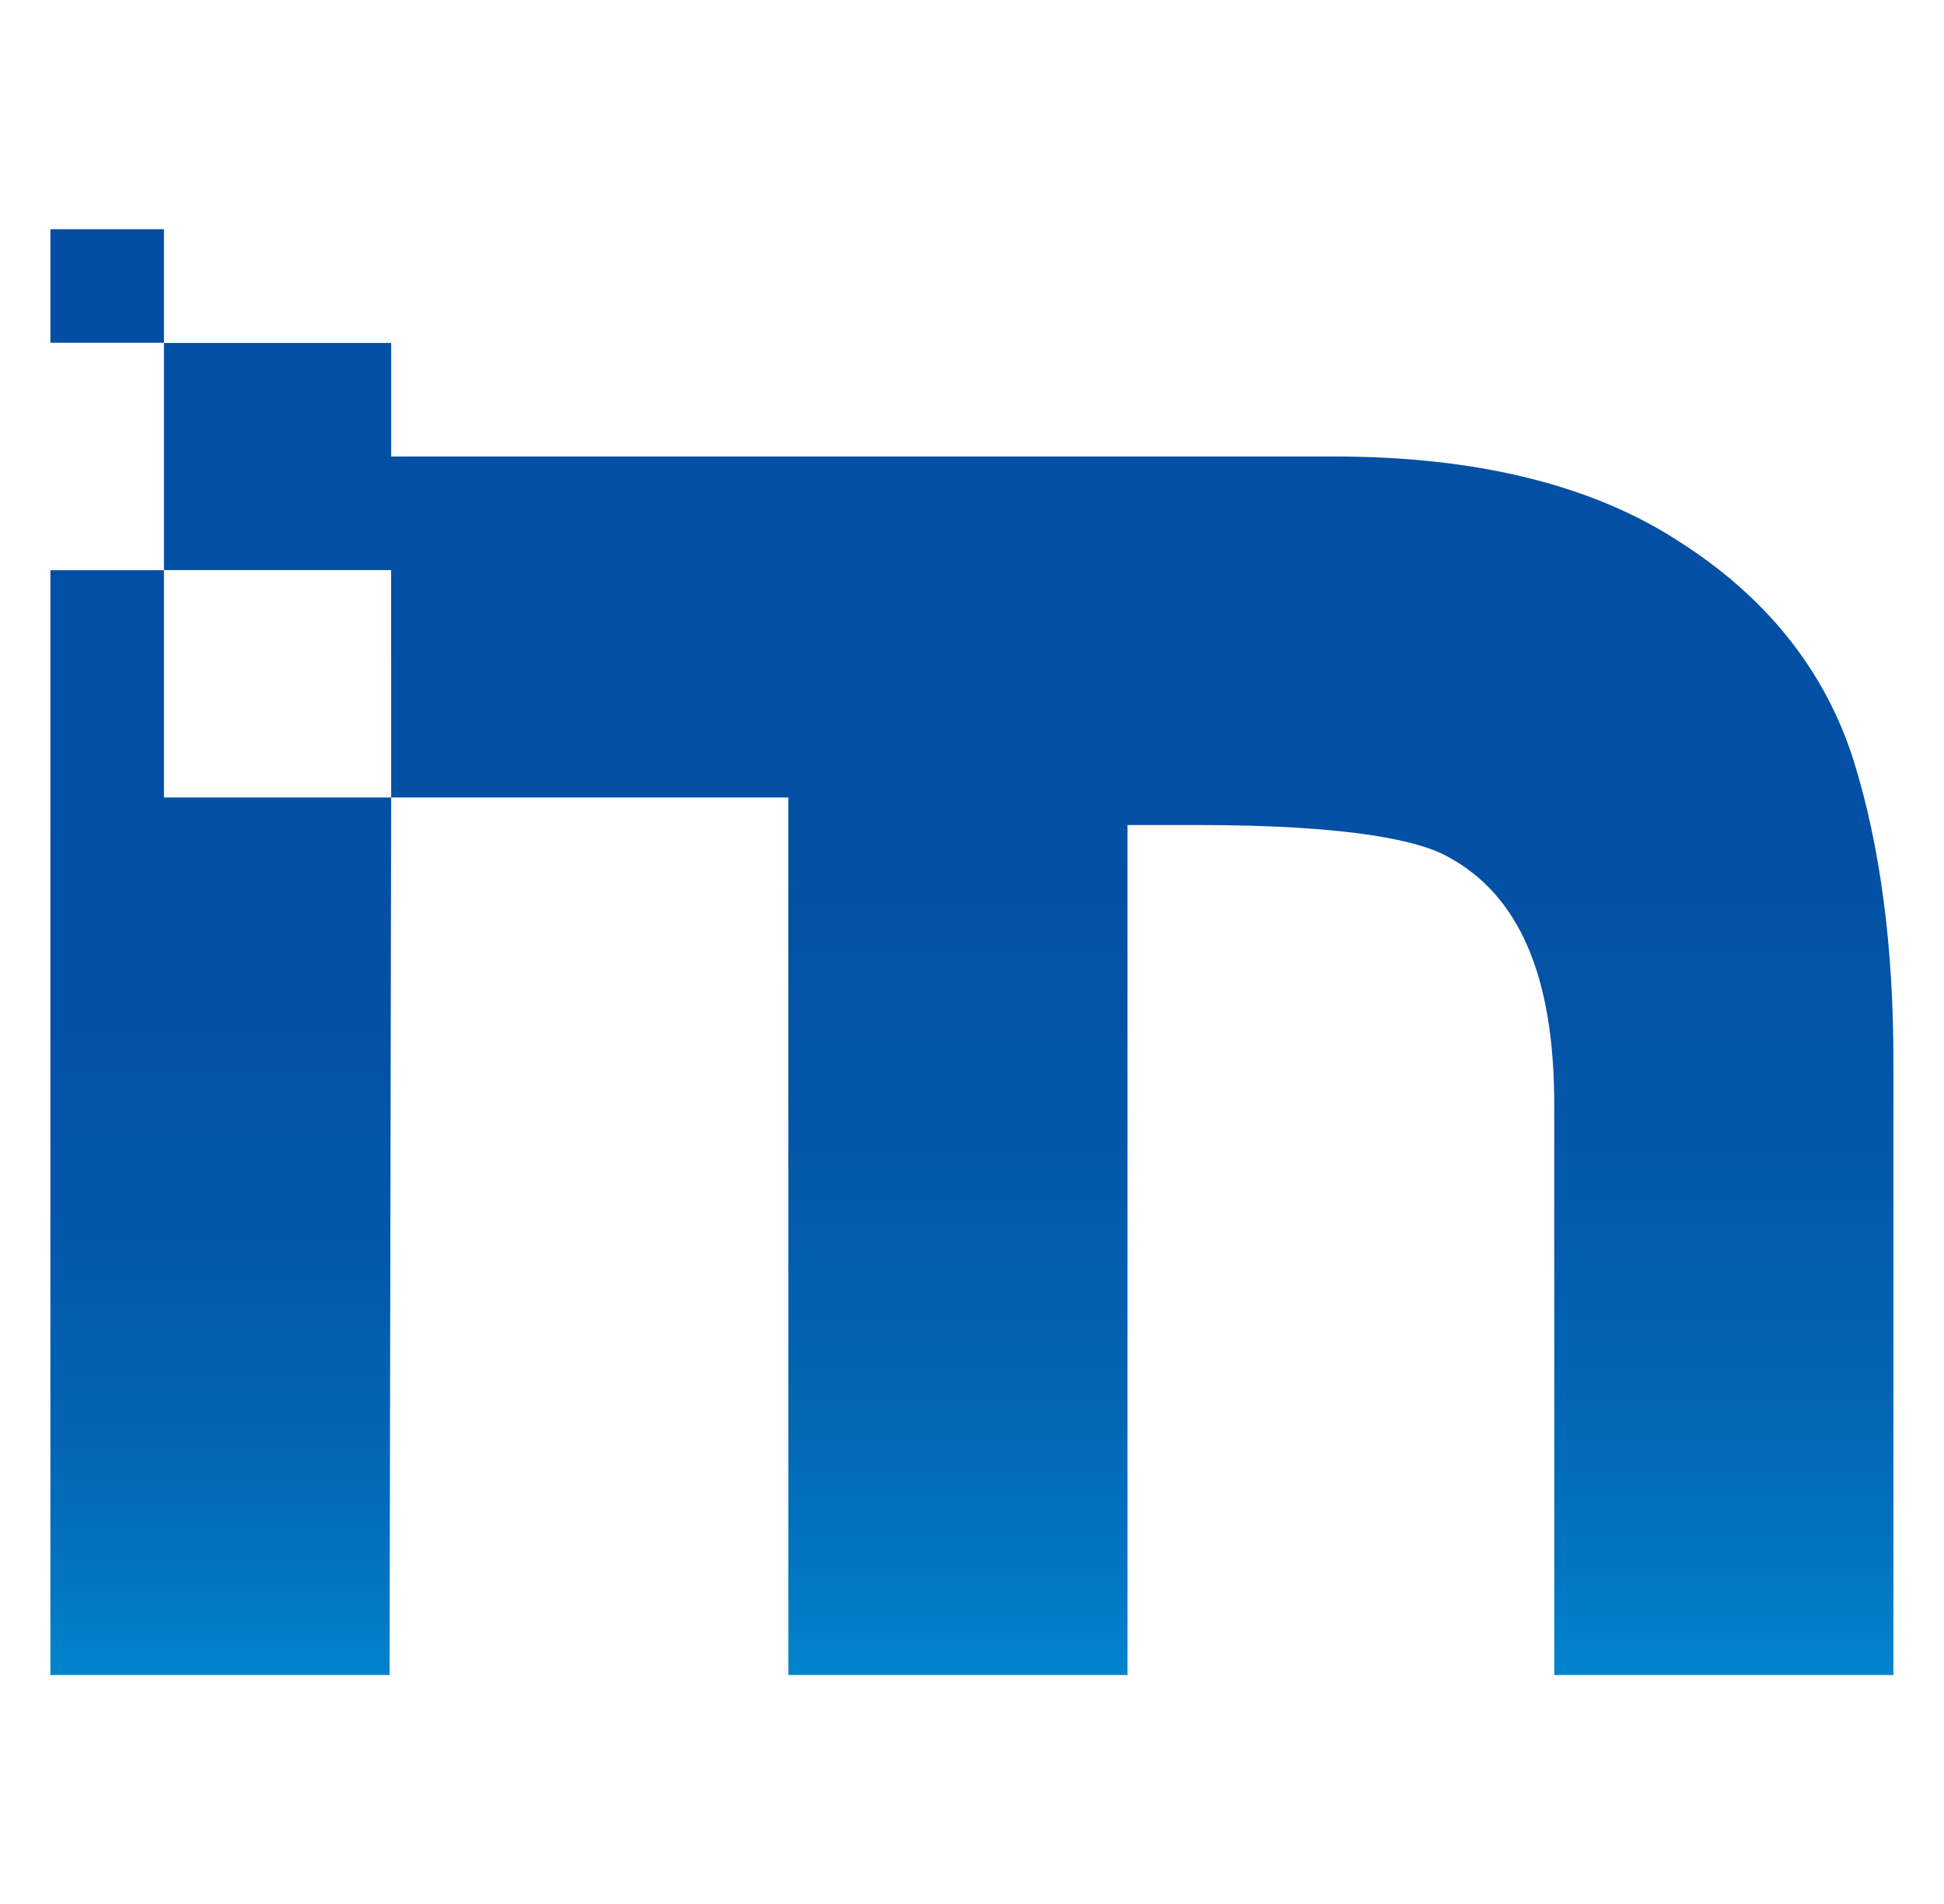 <?xml version="1.0" encoding="utf-8"?>
<!-- Generator: Adobe Illustrator 25.4.1, SVG Export Plug-In . SVG Version: 6.00 Build 0)  -->
<svg version="1.1" id="Camada_1" xmlns="http://www.w3.org/2000/svg" xmlns:xlink="http://www.w3.org/1999/xlink" x="0px" y="0px"
	 viewBox="0 0 1102.8 1080" style="enable-background:new 0 0 1102.8 1080;" xml:space="preserve">
<style type="text/css">
	.st0{fill:url(#SVGID_1_);}
	.st1{fill:url(#SVGID_00000178889098545825286320000015372130827592844217_);}
	.st2{fill:#034EA2;}
</style>
<g>
	
		<linearGradient id="SVGID_1_" gradientUnits="userSpaceOnUse" x1="583.644" y1="29.372" x2="583.644" y2="1014.651" gradientTransform="matrix(1 0 0 -1 0 1079)">
		<stop  offset="0" style="stop-color:#00A1E4"/>
		<stop  offset="7.000000e-02" style="stop-color:#018CD4"/>
		<stop  offset="0.16" style="stop-color:#0276C1"/>
		<stop  offset="0.27" style="stop-color:#0264B3"/>
		<stop  offset="0.41" style="stop-color:#0357A9"/>
		<stop  offset="0.58" style="stop-color:#0350A4"/>
		<stop  offset="1" style="stop-color:#034EA2"/>
	</linearGradient>
	<path class="st0" d="M1051.6,431.6c-16.2-51.5-50.1-93.8-100.7-125.5l0,0c-48.7-31.3-114-47.2-194-47.2H221.9v-64.4H93v64.4l0,0
		v64.4h128.9v129h225.3V950h192.4V467.9h39.1c90.6,0,127.4,9.6,142.1,17.7c41,21.8,60.9,67.9,60.9,140.9V950h192.4V603.4
		C1074.3,537.4,1066.6,479.6,1051.6,431.6z"/>
	
		<linearGradient id="SVGID_00000044857832659596966360000000661236334335482289_" gradientUnits="userSpaceOnUse" x1="125.253" y1="46.375" x2="125.253" y2="863.543" gradientTransform="matrix(1 0 0 -1 0 1079)">
		<stop  offset="0" style="stop-color:#00A1E4"/>
		<stop  offset="7.000000e-02" style="stop-color:#018CD4"/>
		<stop  offset="0.16" style="stop-color:#0276C1"/>
		<stop  offset="0.27" style="stop-color:#0264B3"/>
		<stop  offset="0.41" style="stop-color:#0357A9"/>
		<stop  offset="0.58" style="stop-color:#0350A4"/>
		<stop  offset="1" style="stop-color:#034EA2"/>
	</linearGradient>
	<polygon style="fill:url(#SVGID_00000044857832659596966360000000661236334335482289_);" points="28.6,950 221,950 221.9,452.3 
		93,452.3 93,323.4 28.6,323.4 	"/>
	<rect x="28.6" y="130" class="st2" width="64.4" height="64.4"/>
</g>
</svg>
